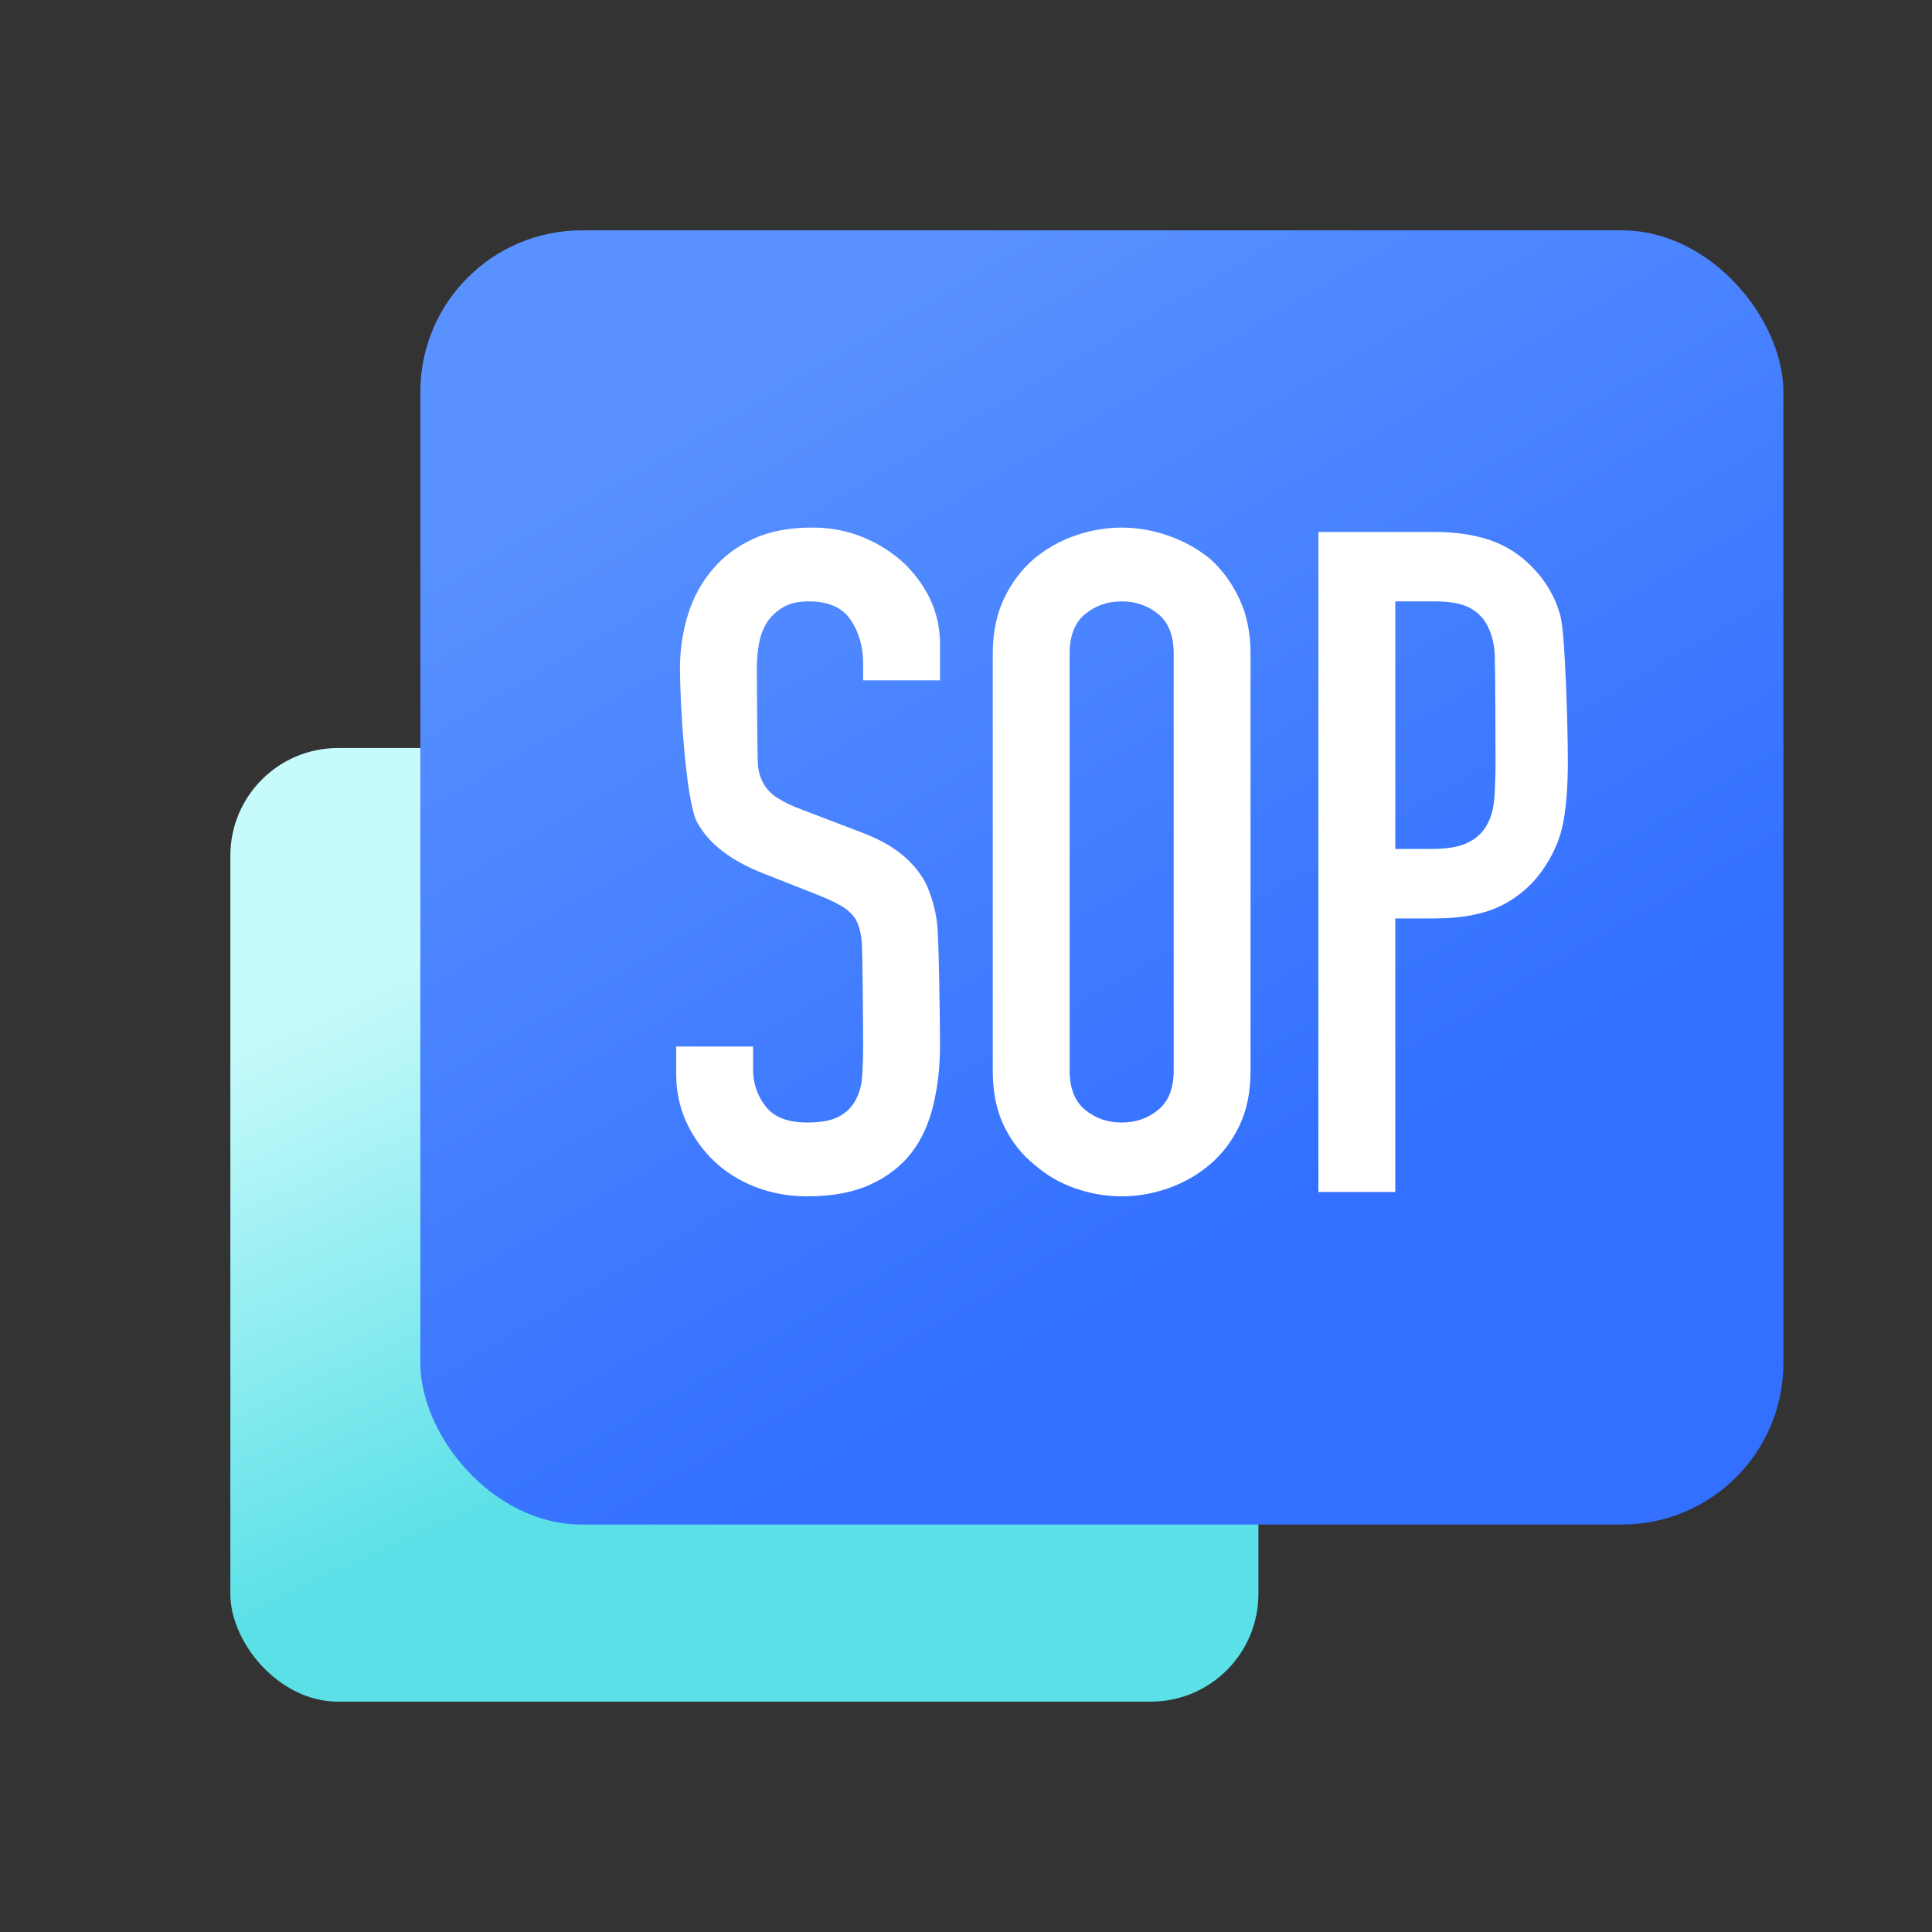 <?xml version="1.0" encoding="UTF-8"?>
<svg width="40px" height="40px" viewBox="0 0 40 40" version="1.1" xmlns="http://www.w3.org/2000/svg" xmlns:xlink="http://www.w3.org/1999/xlink">
    <rect x="0" y="0" width="40" height="40" fill="#333333" stroke="none"/>
    <title>vuesax/bulk/dropbox</title>
    <defs>
        <linearGradient x1="25.644%" y1="18.847%" x2="50%" y2="67.817%" id="linearGradient-1">
            <stop stop-color="#C7FAFB" offset="0%"></stop>
            <stop stop-color="#5BE0E7" offset="100%"></stop>
        </linearGradient>
        <linearGradient x1="32.195%" y1="4.921%" x2="72.07%" y2="69.729%" id="linearGradient-2">
            <stop stop-color="#5991FF" offset="0%"></stop>
            <stop stop-color="#3370FF" offset="100%"></stop>
        </linearGradient>
    </defs>
    <g id="产品" stroke="none" stroke-width="1" fill="none" fill-rule="evenodd">
        <g id="产品页" transform="translate(-1174, -4510)">
            <g id="编组-40备份-3" transform="translate(0, 4124)">
                <g id="编组-13" transform="translate(358, 100)">
                    <g id="编组-5" transform="translate(816, 54)">
                        <g id="编组-31" transform="translate(0, 226)">
                            <g id="dropbox" transform="translate(0, 6)">
                                <path d="M40,0 L40,40 L0,40 L0,0 L40,0 Z" id="Vector" fill="#D8D8D8" opacity="0"></path>
                                <g id="编组-83" transform="translate(3.077, 3.077)">
                                    <rect id="矩形" fill="#D8D8D8" opacity="0" x="0" y="0" width="33.846" height="33.846"></rect>
                                    <g id="编组-33" transform="translate(1.692, 1.692)">
                                        <rect id="矩形备份-24" fill="url(#linearGradient-1)" x="0" y="10.718" width="21.285" height="19.744" rx="2.229"></rect>
                                        <rect id="矩形" fill="url(#linearGradient-2)" x="3.934" y="0" width="28.22" height="26.795" rx="3.343"></rect>
                                        <path d="M11.946,20 C12.456,20 12.888,19.92 13.241,19.76 C13.595,19.601 13.881,19.38 14.1,19.101 C14.308,18.831 14.459,18.504 14.552,18.119 C14.646,17.735 14.693,17.318 14.693,16.868 C14.693,16.479 14.672,14.633 14.63,14.328 L14.63,14.328 C14.595,14.046 14.516,13.771 14.396,13.512 L14.396,13.512 C14.268,13.278 14.093,13.072 13.881,12.905 C13.663,12.73 13.376,12.577 13.023,12.448 L11.806,11.983 L11.806,11.983 C11.633,11.921 11.468,11.84 11.314,11.743 L11.314,11.743 C11.201,11.67 11.108,11.573 11.041,11.459 L11.041,11.459 C10.977,11.342 10.937,11.215 10.924,11.084 C10.908,10.944 10.901,9.271 10.901,9.061 C10.901,8.881 10.916,8.709 10.947,8.544 C10.979,8.379 11.036,8.232 11.119,8.102 C11.203,7.982 11.312,7.883 11.447,7.802 C11.582,7.722 11.759,7.682 11.977,7.682 C12.383,7.682 12.672,7.81 12.843,8.065 C13.015,8.319 13.101,8.621 13.101,8.971 L13.101,9.316 L14.693,9.316 L14.693,8.567 C14.693,7.947 14.453,7.398 13.975,6.918 L13.975,6.918 C13.73,6.685 13.441,6.497 13.124,6.364 L13.124,6.364 C12.782,6.221 12.413,6.15 12.04,6.154 C11.572,6.154 11.168,6.231 10.83,6.386 C10.492,6.541 10.214,6.748 9.995,7.008 C9.767,7.268 9.595,7.578 9.48,7.937 C9.366,8.297 9.309,8.677 9.309,9.076 C9.309,9.745 9.426,11.801 9.66,12.245 C9.894,12.69 10.354,13.047 11.041,13.317 L12.18,13.766 C12.378,13.846 12.537,13.921 12.656,13.991 C12.776,14.061 12.872,14.151 12.945,14.261 C13.007,14.371 13.049,14.516 13.07,14.695 C13.091,14.875 13.101,16.604 13.101,16.883 C13.101,17.123 13.093,17.34 13.078,17.535 L13.078,17.535 C13.068,17.711 13.017,17.882 12.929,18.037 C12.846,18.177 12.729,18.284 12.578,18.359 C12.428,18.434 12.217,18.472 11.946,18.472 C11.54,18.472 11.252,18.359 11.08,18.134 C10.908,17.91 10.823,17.657 10.823,17.378 L10.823,16.898 L9.231,16.898 L9.231,17.468 C9.231,17.827 9.301,18.159 9.441,18.464 C9.582,18.769 9.772,19.036 10.011,19.266 C10.251,19.496 10.536,19.676 10.869,19.805 C11.203,19.935 11.561,20 11.946,20 L11.946,20 Z M18.454,20 C18.776,20 19.096,19.945 19.413,19.835 L19.413,19.835 C19.732,19.724 20.026,19.557 20.28,19.341 C20.529,19.131 20.732,18.866 20.888,18.546 C21.044,18.227 21.122,17.842 21.122,17.393 L21.122,8.761 C21.122,8.332 21.044,7.952 20.888,7.623 C20.732,7.293 20.529,7.018 20.28,6.798 L20.28,6.798 C20.023,6.59 19.73,6.428 19.413,6.319 L19.413,6.319 C19.106,6.211 18.781,6.155 18.454,6.154 C18.131,6.154 17.812,6.209 17.494,6.319 C17.176,6.429 16.893,6.589 16.643,6.798 C16.384,7.018 16.175,7.293 16.019,7.623 C15.863,7.952 15.785,8.332 15.785,8.761 L15.785,17.393 C15.785,17.842 15.863,18.227 16.019,18.546 C16.175,18.866 16.384,19.131 16.643,19.341 C16.893,19.56 17.176,19.725 17.494,19.835 C17.812,19.945 18.131,20 18.454,20 L18.454,20 Z M18.454,18.472 C18.163,18.472 17.91,18.384 17.697,18.209 C17.484,18.035 17.377,17.762 17.377,17.393 L17.377,8.761 C17.377,8.392 17.484,8.119 17.697,7.945 C17.91,7.77 18.163,7.682 18.454,7.682 C18.745,7.682 18.998,7.77 19.211,7.945 C19.424,8.119 19.531,8.392 19.531,8.761 L19.531,17.393 C19.531,17.762 19.424,18.035 19.211,18.209 C18.998,18.384 18.745,18.472 18.454,18.472 Z M24.119,19.91 L24.119,14.246 L24.93,14.246 C25.523,14.246 26.001,14.148 26.366,13.954 C26.73,13.759 27.021,13.487 27.24,13.137 C27.427,12.847 27.55,12.538 27.606,12.208 C27.663,11.878 27.692,11.474 27.692,10.994 C27.692,10.355 27.64,8.349 27.536,7.975 L27.536,7.975 C27.437,7.608 27.244,7.271 26.974,6.993 L26.974,6.993 C26.728,6.729 26.417,6.528 26.069,6.409 C25.736,6.299 25.351,6.244 24.914,6.244 L22.527,6.244 L22.527,19.91 L24.119,19.91 L24.119,19.91 Z M24.119,12.807 L24.119,7.682 L24.946,7.682 C25.258,7.682 25.497,7.727 25.664,7.817 C25.83,7.907 25.955,8.037 26.038,8.207 C26.122,8.377 26.168,8.574 26.179,8.799 C26.189,9.024 26.194,10.76 26.194,11.009 C26.194,11.279 26.186,11.524 26.171,11.743 C26.155,11.963 26.106,12.148 26.022,12.298 C25.939,12.457 25.809,12.583 25.632,12.672 C25.455,12.762 25.206,12.807 24.883,12.807 L24.119,12.807 L24.119,12.807 Z" id="形状" fill="#FFFFFF" fill-rule="nonzero"></path>
                                    </g>
                                </g>
                            </g>
                        </g>
                    </g>
                </g>
            </g>
        </g>
    </g>
</svg>